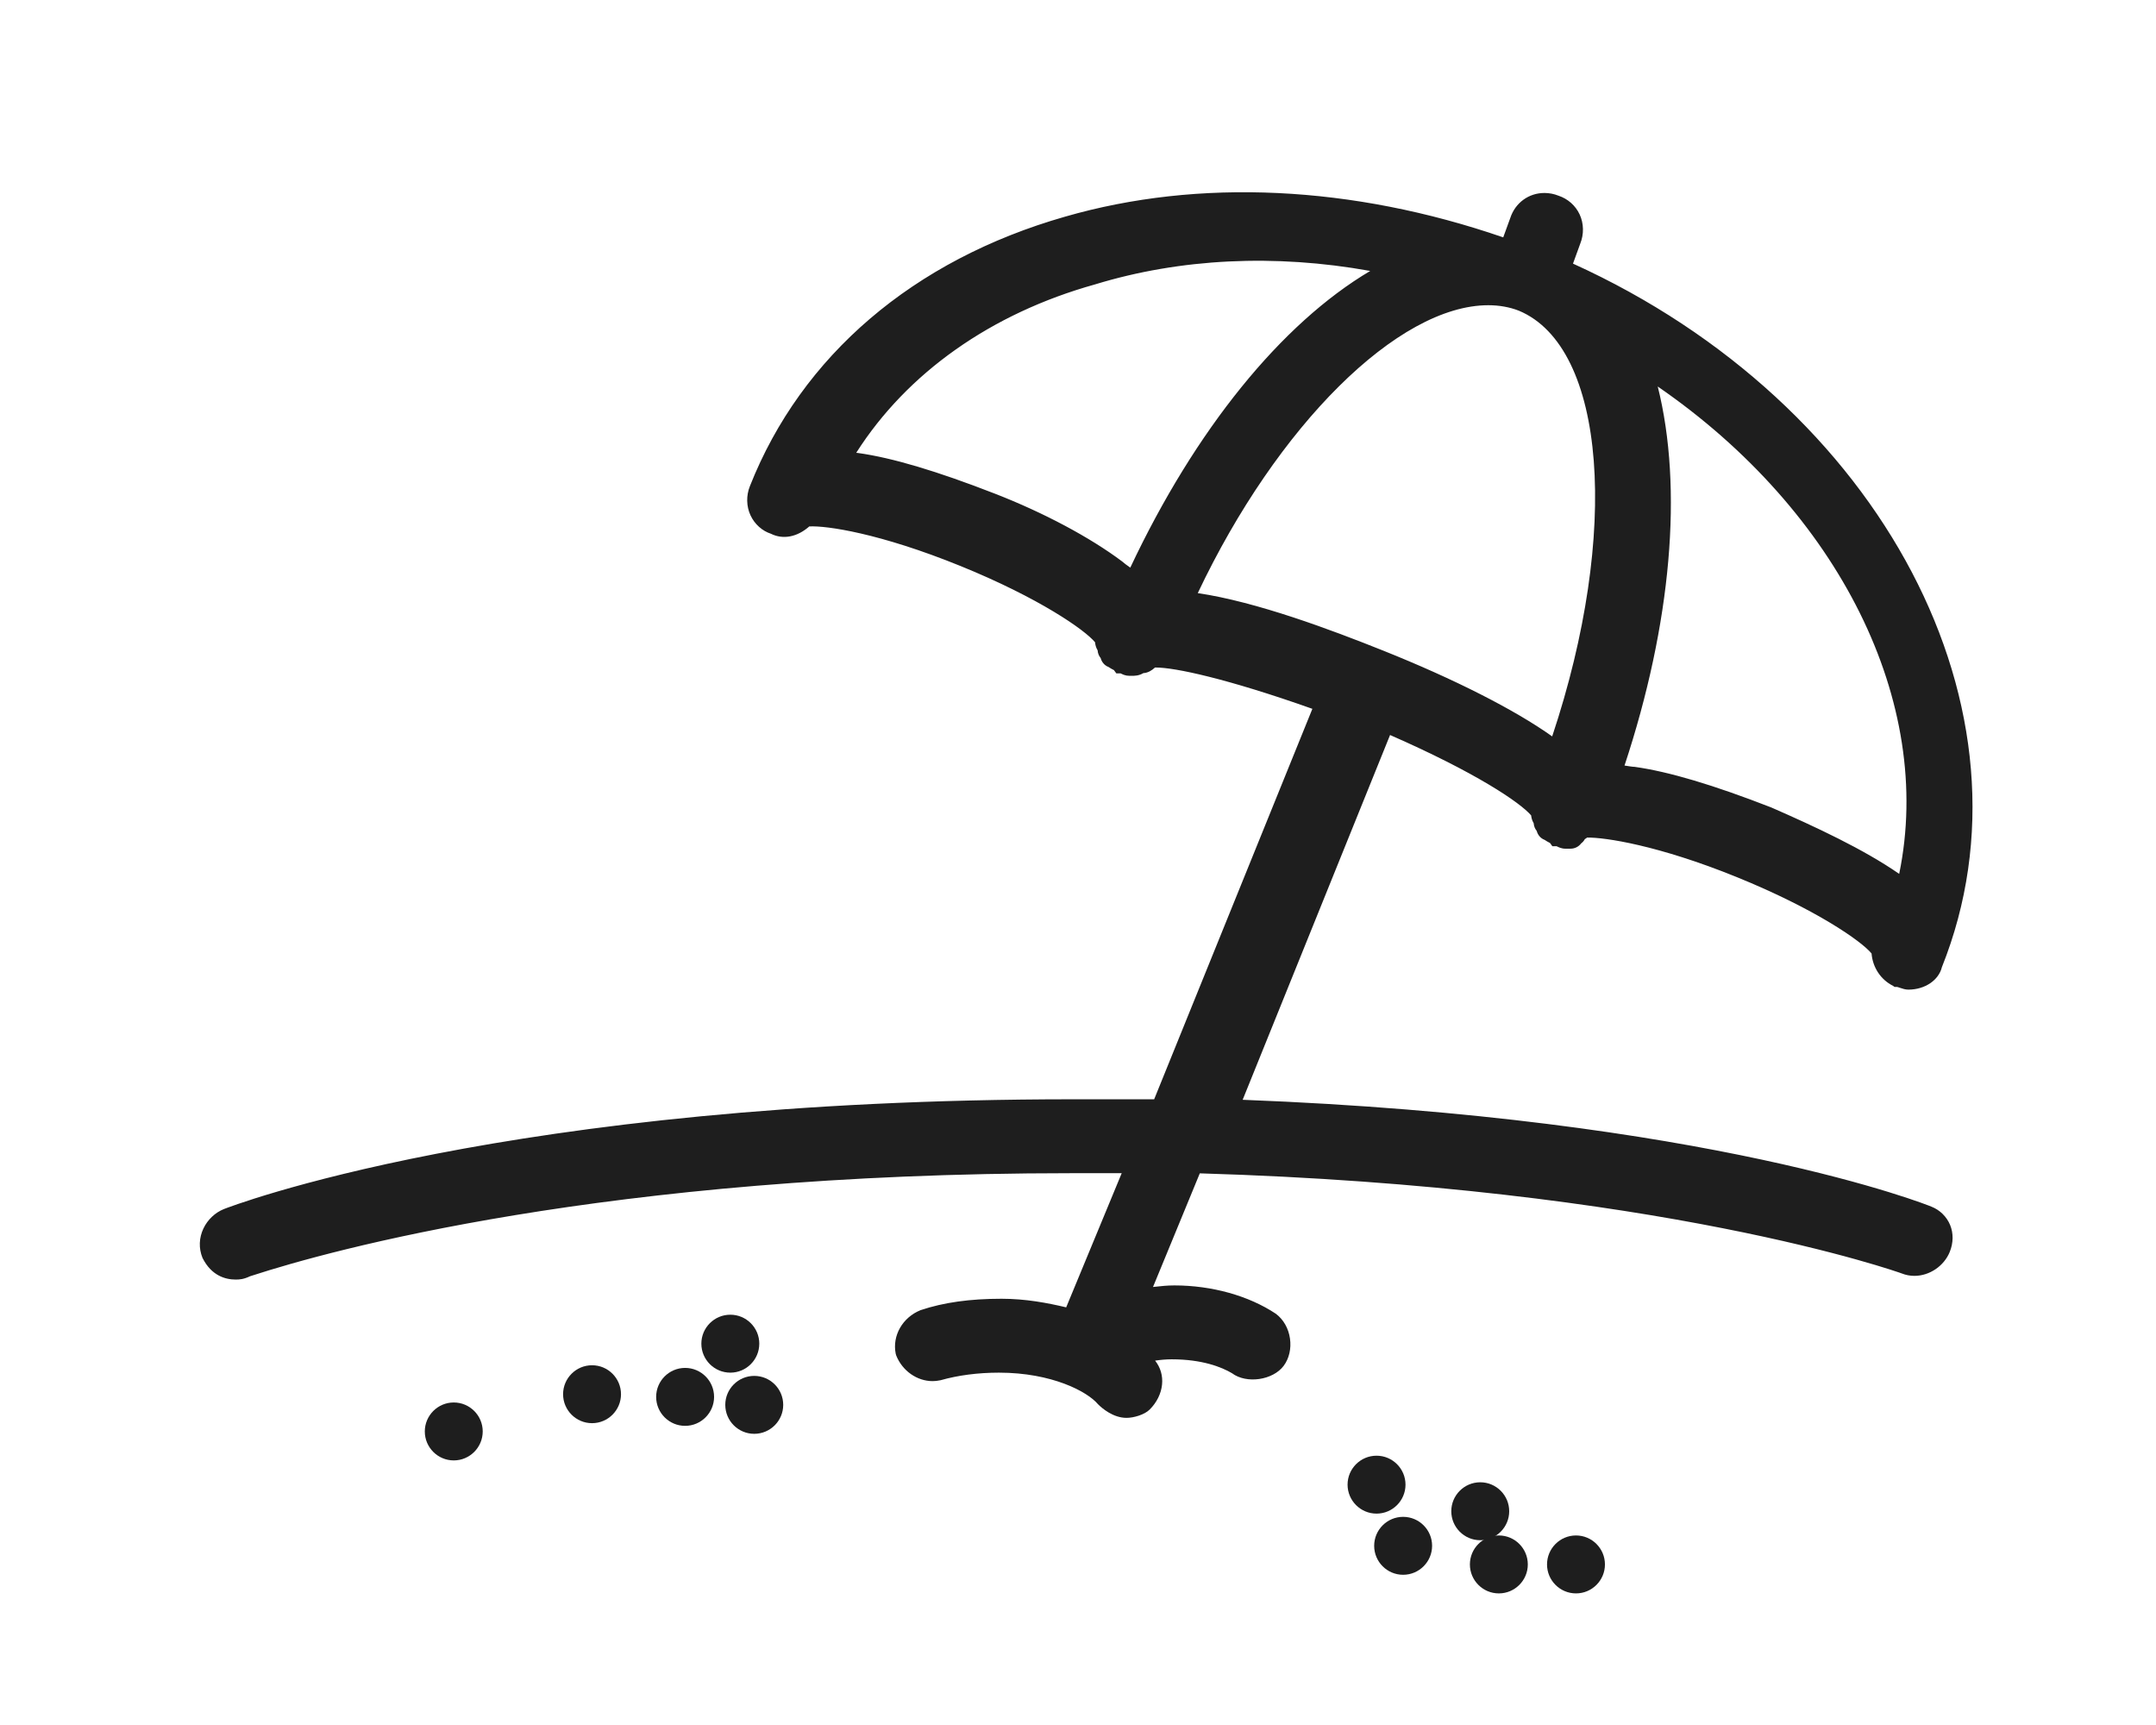 <?xml version="1.0" encoding="utf-8"?>
<!-- Generator: Adobe Illustrator 17.0.0, SVG Export Plug-In . SVG Version: 6.00 Build 0)  -->
<!DOCTYPE svg PUBLIC "-//W3C//DTD SVG 1.1//EN" "http://www.w3.org/Graphics/SVG/1.1/DTD/svg11.dtd">
<svg version="1.1" id="Layer_1" xmlns="http://www.w3.org/2000/svg" xmlns:xlink="http://www.w3.org/1999/xlink" x="0px" y="0px"
	 width="125px" height="100px" viewBox="0 0 125 100" enable-background="new 0 0 125 100" xml:space="preserve">
<g>
	<g>
		<path fill="#1E1E1E" d="M111.724,70.494c-0.617-0.308-14.03-5.242-40.55-6.167l9.097-22.51c5.396,2.313,8.48,4.317,9.097,5.242
			c0,0.154,0,0.308,0.154,0.463v0.154c0,0.154,0.154,0.154,0.154,0.308c0,0,0,0.154,0.154,0.154
			c0.154,0.154,0.308,0.154,0.463,0.308c0.154,0,0.308,0.154,0.463,0.154l0,0h0.154h0.154c0,0,0.154,0,0.154-0.154
			c0,0,0.154,0,0.154-0.154l0.154-0.154c0,0,0.154,0,0.154-0.154c0.925-0.154,4.317,0.308,9.251,2.313
			c4.934,2.004,7.709,4.009,8.172,4.78c0,0.617,0.308,1.233,0.925,1.542c0.154,0,0.463,0.154,0.617,0.154
			c0.617,0,1.233-0.308,1.388-0.925c5.859-14.647-3.7-32.378-21.585-40.241l0.617-1.696c0.308-0.771,0-1.696-0.925-2.004
			c-0.771-0.308-1.696,0-2.004,0.925l-0.617,1.696c-8.634-3.084-17.577-3.7-25.594-1.388c-8.634,2.467-14.956,7.863-17.885,15.264
			c-0.308,0.771,0,1.696,0.925,2.004c0.617,0.308,1.233,0,1.696-0.463c0.925-0.154,4.317,0.308,9.251,2.313s7.709,4.009,8.172,4.78
			l0,0l0,0l0,0c0,0.154,0,0.308,0.154,0.463v0.154c0,0.154,0.154,0.154,0.154,0.308c0,0,0,0.154,0.154,0.154
			c0.154,0.154,0.308,0.154,0.463,0.308l0,0l0,0c0.154,0,0.308,0.154,0.463,0.154h0.154c0.154,0,0.308,0,0.463-0.154h0.154
			c0.154,0,0.308-0.154,0.463-0.308c1.079-0.154,4.625,0.617,10.176,2.621l-9.559,23.59c-1.696,0-3.392,0-5.088,0
			c-32.07,0-48.259,6.013-49.029,6.321c-0.771,0.308-1.233,1.233-0.925,2.004c0.308,0.617,0.771,0.925,1.388,0.925
			c0.154,0,0.308,0,0.617-0.154c0.154,0,16.497-6.013,47.796-6.013c1.233,0,2.621,0,3.855,0l-3.7,8.942v0.154
			c-1.233-0.308-2.621-0.617-4.163-0.617c-1.542,0-3.084,0.154-4.471,0.617c-0.771,0.308-1.233,1.079-1.079,1.85
			c0.308,0.771,1.079,1.233,1.85,1.079c1.079-0.308,2.313-0.463,3.546-0.463c3.084,0,5.396,1.079,6.167,2.004
			c0.308,0.308,0.771,0.617,1.233,0.617c0.308,0,0.771-0.154,0.925-0.308c0.617-0.617,0.771-1.542,0.154-2.159
			c-0.154-0.154-0.463-0.463-0.617-0.617c0.617-0.154,1.388-0.308,2.159-0.308c1.85,0,3.084,0.463,3.855,0.925
			c0.617,0.463,1.696,0.308,2.159-0.308c0.463-0.617,0.308-1.696-0.308-2.159c-1.388-0.925-3.392-1.542-5.551-1.542
			c-0.771,0-1.388,0.154-2.159,0.154l3.238-7.863c27.444,0.771,41.32,5.859,41.32,5.859c0.771,0.308,1.696-0.154,2.004-0.925
			C112.803,71.573,112.495,70.802,111.724,70.494z M79.962,38.27c-3.855-1.542-8.172-3.084-11.409-3.392
			c5.396-11.872,14.185-19.581,19.735-17.422c5.551,2.313,6.321,13.876,2.004,26.211C87.98,41.816,83.817,39.812,79.962,38.27z
			 M110.49,51.684c-2.159-1.696-5.551-3.238-8.017-4.317c-2.775-1.079-5.551-2.004-7.709-2.313c-0.308,0-0.925-0.154-1.388-0.154
			c3.238-9.405,3.7-18.039,1.696-23.898C106.79,28.403,113.266,40.737,110.49,51.684z M57.452,29.174
			c-2.775-1.079-5.551-2.004-7.709-2.313c-0.308,0-0.617-0.154-1.079-0.154c2.929-5.088,8.017-8.942,14.647-10.793
			c5.551-1.696,11.718-1.85,17.885-0.463c-5.551,2.621-11.255,9.251-15.418,18.348c-0.463-0.308-0.925-0.617-1.079-0.771
			C62.848,31.641,60.227,30.253,57.452,29.174z"/>
		<path fill="#1E1E1E" d="M65.315,82.195c-0.779,0-1.419-0.554-1.657-0.792c-0.613-0.732-2.673-1.829-5.743-1.829
			c-1.206,0-2.375,0.152-3.382,0.439c-0.187,0.039-0.325,0.052-0.463,0.052c-0.907,0-1.754-0.597-2.109-1.486l-0.03-0.104
			c-0.21-1.045,0.398-2.107,1.444-2.525c1.339-0.448,2.863-0.66,4.693-0.66c1.393,0,2.647,0.238,3.747,0.498l3.219-7.777h-2.957
			c-27.049,0-43.098,4.523-47.372,5.909c-0.094,0.03-0.16,0.052-0.211,0.067c-0.37,0.175-0.604,0.19-0.829,0.19
			c-0.592,0-1.406-0.218-1.925-1.257c-0.228-0.562-0.2-1.166,0.053-1.7c0.243-0.513,0.676-0.924,1.187-1.129
			c0.158-0.063,16.272-6.365,49.252-6.365h4.684l9.173-22.635c-4.973-1.763-7.983-2.395-9.068-2.395c-0.02,0-0.037,0-0.055,0
			c-0.175,0.158-0.395,0.31-0.677,0.325c-0.26,0.156-0.513,0.156-0.664,0.156H65.47c-0.219,0-0.388-0.084-0.5-0.141h-0.248
			l-0.139-0.189c-0.113-0.059-0.215-0.111-0.313-0.181c-0.239-0.09-0.398-0.294-0.456-0.519c-0.075-0.093-0.164-0.241-0.177-0.448
			c-0.1-0.166-0.135-0.329-0.148-0.465c-0.582-0.712-3.237-2.568-7.805-4.424c-4.684-1.903-7.775-2.346-8.763-2.292
			c-0.703,0.619-1.522,0.775-2.227,0.423c-0.493-0.158-0.94-0.548-1.181-1.067c-0.243-0.524-0.256-1.143-0.033-1.697
			c2.991-7.558,9.482-13.105,18.276-15.618c7.753-2.236,16.652-1.812,25.398,1.202l0.414-1.138c0.288-0.866,1.065-1.436,1.973-1.436
			c0.28,0,0.556,0.053,0.818,0.158c0.539,0.179,0.986,0.569,1.226,1.087c0.243,0.524,0.256,1.143,0.033,1.698l-0.419,1.153
			c17.935,8.14,27.318,25.958,21.388,40.784c-0.181,0.748-0.973,1.303-1.944,1.303c-0.175,0-0.339-0.055-0.498-0.108
			c-0.058-0.019-0.114-0.041-0.161-0.049h-0.142l-0.085-0.061c-0.716-0.358-1.182-1.066-1.248-1.877
			c-0.58-0.712-3.235-2.568-7.806-4.425c-4.568-1.855-7.663-2.311-8.686-2.295c-0.041,0.034-0.085,0.064-0.131,0.089
			c-0.053,0.101-0.127,0.184-0.213,0.248c-0.146,0.197-0.381,0.307-0.612,0.307h-0.309c-0.219,0-0.389-0.085-0.5-0.141h-0.249
			l-0.137-0.189c-0.113-0.059-0.215-0.111-0.313-0.181c-0.239-0.089-0.399-0.293-0.457-0.519c-0.075-0.093-0.164-0.241-0.177-0.448
			c-0.096-0.161-0.133-0.319-0.147-0.452c-0.643-0.75-3.21-2.485-8.179-4.66l-8.546,21.147c27.137,1.043,39.84,6.148,39.941,6.199
			c0.477,0.188,0.875,0.572,1.076,1.06c0.197,0.479,0.191,1.03-0.018,1.55c-0.328,0.823-1.173,1.398-2.053,1.398l0,0
			c-0.254,0-0.499-0.047-0.73-0.139c-0.121-0.044-13.965-5.007-40.701-5.804l-2.713,6.588c0.03-0.003,0.062-0.007,0.092-0.01
			c0.368-0.041,0.736-0.081,1.146-0.081c2.173,0,4.316,0.599,5.883,1.642c0.447,0.335,0.736,0.851,0.82,1.436
			c0.084,0.585-0.05,1.162-0.365,1.583c-0.624,0.834-2.155,1.06-2.998,0.428c-0.587-0.349-1.721-0.805-3.494-0.805
			c-0.329,0-0.655,0.031-0.962,0.076c0.312,0.393,0.454,0.878,0.402,1.388c-0.052,0.524-0.306,1.037-0.713,1.444
			C66.365,82.01,65.731,82.195,65.315,82.195z M57.915,78.374c3.282,0,5.736,1.151,6.628,2.22c0.231,0.228,0.549,0.401,0.772,0.401
			c0.162,0,0.441-0.093,0.519-0.148c0.19-0.193,0.324-0.454,0.35-0.699c0.022-0.231-0.049-0.431-0.213-0.595l-1.367-1.367
			l1.028-0.256c0.893-0.223,1.625-0.326,2.305-0.326c1.645,0,3.045,0.34,4.163,1.011c0.463,0.336,1.123,0.175,1.369-0.154
			c0.124-0.166,0.176-0.424,0.138-0.692c-0.039-0.268-0.16-0.502-0.326-0.626c-1.347-0.896-3.248-1.421-5.189-1.421
			c-0.362,0-0.688,0.037-1.014,0.073c-0.368,0.041-0.736,0.081-1.146,0.081h-0.896l3.736-9.074l0.414,0.012
			c27.228,0.764,41.371,5.844,41.511,5.895c0.515,0.207,1.053-0.116,1.239-0.584c0.094-0.233,0.101-0.457,0.022-0.648
			c-0.077-0.188-0.236-0.334-0.458-0.423c-0.149-0.071-13.153-5.176-40.348-6.125l-0.856-0.03l9.646-23.873l0.563,0.242
			c4.865,2.085,8.539,4.229,9.359,5.461l0.101,0.151v0.182l0.177,0.176l-0.021,0.284c0.03,0.042,0.062,0.091,0.088,0.15l0.044,0.044
			c0.109,0.057,0.208,0.107,0.303,0.174c0.021,0.006,0.042,0.014,0.062,0.021v-0.062h0.352l0.11-0.11v-0.26l0.501-0.083
			c1.055-0.176,4.624,0.337,9.575,2.349c4.726,1.919,7.833,3.981,8.461,5.026l0.085,0.143v0.167c0,0.411,0.19,0.764,0.515,0.961
			c0.105,0.021,0.208,0.055,0.309,0.088c0.058,0.019,0.114,0.041,0.161,0.049c0.301-0.003,0.683-0.148,0.764-0.474
			c5.77-14.44-3.573-31.777-21.245-39.546l-0.515-0.226l0.81-2.224c0.106-0.267,0.104-0.539-0.001-0.765
			c-0.102-0.218-0.292-0.379-0.55-0.465c-0.635-0.249-1.071,0.024-1.246,0.546l-0.825,2.271l-0.563-0.201
			c-5.113-1.826-10.229-2.752-15.204-2.752c-3.485,0-6.857,0.463-10.022,1.376c-8.429,2.408-14.641,7.703-17.493,14.908
			c-0.101,0.251-0.098,0.523,0.007,0.749c0.102,0.218,0.292,0.379,0.551,0.465c0.16,0.074,0.24,0.093,0.323,0.093
			c0.225,0,0.493-0.146,0.758-0.411l0.136-0.136l0.19-0.032c1.059-0.175,4.627,0.338,9.575,2.349
			c4.726,1.919,7.833,3.981,8.461,5.026l0.085,0.143v0.167l0.176,0.176l-0.021,0.284c0.03,0.042,0.063,0.093,0.089,0.153
			l0.042,0.042c0.109,0.057,0.207,0.107,0.302,0.173c0.096,0.029,0.175,0.069,0.237,0.1l0.117,0.014l0.176-0.176l0.342,0.021
			c0.042-0.037,0.099-0.094,0.138-0.132l0.141-0.141l0.198-0.028c1.314-0.19,5.391,0.818,10.465,2.65l0.586,0.212l-9.945,24.542
			h-5.492c-32.751,0-48.649,6.216-48.807,6.279c-0.233,0.093-0.433,0.286-0.548,0.528c-0.112,0.237-0.127,0.484-0.043,0.696
			c0.241,0.478,0.557,0.548,0.831,0.548c0.114,0,0.166,0,0.348-0.091l0.322-0.108c4.317-1.4,20.518-5.968,47.742-5.968h4.752
			l-3.998,9.697v0.769l-0.745-0.187c-1.158-0.29-2.519-0.599-4.018-0.599c-1.698,0-3.099,0.191-4.281,0.586
			c-0.458,0.184-0.754,0.649-0.689,1.11c0.212,0.468,0.689,0.756,1.152,0.661C55.315,78.542,56.6,78.374,57.915,78.374z
			 M110.845,52.726l-0.726-0.57c-1.993-1.567-5.105-3.022-7.887-4.239c-3.246-1.262-5.724-2.007-7.554-2.269
			c-0.076,0.01-0.312-0.027-0.567-0.066c-0.241-0.037-0.509-0.082-0.735-0.082h-0.841l0.273-0.795
			c3.104-9.015,3.723-17.584,1.696-23.508l-0.551-1.61l1.438,0.909c12.18,7.693,18.481,20.286,15.68,31.337L110.845,52.726z
			 M94.186,44.379c0.037,0.005,0.073,0.011,0.109,0.017c0.186,0.028,0.353,0.058,0.469,0.058c2.007,0.281,4.571,1.049,7.927,2.354
			c2.549,1.115,5.354,2.419,7.42,3.852c2.046-9.914-3.466-21.003-13.999-28.254C97.587,28.288,96.908,36.148,94.186,44.379z
			 M90.579,44.664l-0.661-0.529c-1.966-1.573-5.676-3.507-10.178-5.308c-3.213-1.285-7.874-3.031-11.244-3.352l-0.838-0.08
			l0.349-0.766C72.86,23.952,80.379,16.494,86.29,16.494c0.783,0,1.528,0.135,2.216,0.403c5.872,2.446,6.878,14.038,2.354,26.968
			L90.579,44.664z M69.444,34.383c3.414,0.505,7.712,2.118,10.741,3.33c4.142,1.656,7.648,3.439,9.807,4.977
			c3.942-11.816,3.131-22.569-1.935-24.68c-0.535-0.208-1.134-0.316-1.768-0.316C81.054,17.694,74.047,24.668,69.444,34.383z
			 M66.03,34.688l-0.586-0.391c-0.607-0.405-0.987-0.663-1.17-0.845c-1.718-1.282-4.307-2.658-7.04-3.72
			c-3.269-1.271-5.746-2.017-7.576-2.278c-0.112,0.005-0.302-0.035-0.477-0.074c-0.17-0.038-0.33-0.074-0.518-0.074h-1.038
			l0.519-0.899c3.044-5.289,8.373-9.22,15.005-11.071c5.59-1.709,11.928-1.877,18.179-0.47l1.702,0.383l-1.578,0.745
			c-5.566,2.629-11.081,9.209-15.129,18.054L66.03,34.688z M49.642,26.25c0.038,0.006,0.072,0.01,0.102,0.01
			c2.007,0.281,4.571,1.049,7.927,2.354c2.83,1.1,5.523,2.534,7.389,3.934c0.09,0.085,0.27,0.218,0.472,0.358
			c3.771-8.001,8.754-14.144,13.91-17.199c-5.517-0.996-11.021-0.728-15.954,0.78C57.467,18.167,52.59,21.617,49.642,26.25z"/>
	</g>
	<g>
		<circle fill="#1E1E1E" cx="42.342" cy="77.895" r="1.079"/>
		<path fill="#1E1E1E" d="M42.343,79.574c-0.927,0-1.68-0.753-1.68-1.68c0-0.926,0.753-1.679,1.68-1.679
			c0.926,0,1.679,0.753,1.679,1.679C44.021,78.821,43.269,79.574,42.343,79.574z M42.343,77.416c-0.265,0-0.48,0.215-0.48,0.479
			c0,0.265,0.216,0.479,0.48,0.479s0.479-0.215,0.479-0.479C42.822,77.63,42.607,77.416,42.343,77.416z"/>
	</g>
	<g>
		<circle fill="#1E1E1E" cx="39.721" cy="80.978" r="1.079"/>
		<path fill="#1E1E1E" d="M39.722,82.658c-0.927,0-1.68-0.753-1.68-1.679c0-0.926,0.753-1.68,1.68-1.68
			c0.926,0,1.679,0.753,1.679,1.68C41.4,81.904,40.647,82.658,39.722,82.658z M39.722,80.499c-0.265,0-0.48,0.215-0.48,0.479
			c0,0.264,0.216,0.479,0.48,0.479s0.479-0.215,0.479-0.479C40.201,80.714,39.986,80.499,39.722,80.499z"/>
	</g>
	<g>
		<circle fill="#1E1E1E" cx="34.325" cy="80.824" r="1.079"/>
		<path fill="#1E1E1E" d="M34.325,82.503c-0.926,0-1.679-0.753-1.679-1.679s0.753-1.679,1.679-1.679s1.679,0.753,1.679,1.679
			S35.251,82.503,34.325,82.503z M34.325,80.345c-0.265,0-0.479,0.215-0.479,0.479s0.215,0.479,0.479,0.479s0.479-0.215,0.479-0.479
			S34.59,80.345,34.325,80.345z"/>
	</g>
	<g>
		<circle fill="#1E1E1E" cx="26.308" cy="82.983" r="1.079"/>
		<path fill="#1E1E1E" d="M26.308,84.662c-0.926,0-1.679-0.753-1.679-1.679c0-0.926,0.753-1.68,1.679-1.68s1.679,0.753,1.679,1.68
			C27.986,83.909,27.233,84.662,26.308,84.662z M26.308,82.503c-0.265,0-0.479,0.215-0.479,0.479c0,0.264,0.215,0.479,0.479,0.479
			s0.479-0.215,0.479-0.479C26.787,82.718,26.572,82.503,26.308,82.503z"/>
	</g>
	<g>
		<circle fill="#1E1E1E" cx="43.73" cy="81.441" r="1.079"/>
		<path fill="#1E1E1E" d="M43.729,83.12c-0.926,0-1.679-0.753-1.679-1.679s0.753-1.679,1.679-1.679c0.927,0,1.68,0.753,1.68,1.679
			S44.656,83.12,43.729,83.12z M43.729,80.962c-0.265,0-0.479,0.215-0.479,0.479s0.215,0.479,0.479,0.479s0.48-0.215,0.48-0.479
			S43.994,80.962,43.729,80.962z"/>
	</g>
	<g>
		<circle fill="#1E1E1E" cx="81.35" cy="89.612" r="1.079"/>
		<path fill="#1E1E1E" d="M81.35,91.292c-0.926,0-1.679-0.753-1.679-1.68c0-0.926,0.753-1.679,1.679-1.679
			c0.927,0,1.68,0.753,1.68,1.679C83.029,90.539,82.276,91.292,81.35,91.292z M81.35,89.133c-0.265,0-0.479,0.215-0.479,0.479
			c0,0.265,0.215,0.479,0.479,0.479s0.48-0.215,0.48-0.479C81.83,89.348,81.614,89.133,81.35,89.133z"/>
	</g>
	<g>
		<circle fill="#1E1E1E" cx="85.821" cy="87.608" r="1.079"/>
		<path fill="#1E1E1E" d="M85.821,89.288c-0.926,0-1.679-0.753-1.679-1.68c0-0.926,0.753-1.679,1.679-1.679s1.679,0.753,1.679,1.679
			C87.5,88.534,86.747,89.288,85.821,89.288z M85.821,87.129c-0.265,0-0.479,0.215-0.479,0.479c0,0.265,0.215,0.479,0.479,0.479
			s0.479-0.215,0.479-0.479C86.301,87.344,86.086,87.129,85.821,87.129z"/>
	</g>
	<g>
		<circle fill="#1E1E1E" cx="91.372" cy="90.692" r="1.079"/>
		<path fill="#1E1E1E" d="M91.372,92.371c-0.926,0-1.679-0.753-1.679-1.679c0-0.926,0.753-1.68,1.679-1.68s1.679,0.753,1.679,1.68
			C93.051,91.618,92.298,92.371,91.372,92.371z M91.372,90.212c-0.265,0-0.479,0.215-0.479,0.479c0,0.264,0.215,0.479,0.479,0.479
			s0.479-0.215,0.479-0.479C91.852,90.427,91.637,90.212,91.372,90.212z"/>
	</g>
	<g>
		<circle fill="#1E1E1E" cx="86.901" cy="90.692" r="1.079"/>
		<path fill="#1E1E1E" d="M86.9,92.371c-0.926,0-1.679-0.753-1.679-1.679c0-0.926,0.753-1.68,1.679-1.68s1.679,0.753,1.679,1.68
			C88.579,91.618,87.826,92.371,86.9,92.371z M86.9,90.212c-0.265,0-0.479,0.215-0.479,0.479c0,0.264,0.215,0.479,0.479,0.479
			s0.479-0.215,0.479-0.479C87.38,90.427,87.165,90.212,86.9,90.212z"/>
	</g>
	<g>
		<circle fill="#1E1E1E" cx="79.808" cy="86.066" r="1.079"/>
		<path fill="#1E1E1E" d="M79.809,87.746c-0.927,0-1.68-0.753-1.68-1.679s0.753-1.679,1.68-1.679c0.926,0,1.679,0.753,1.679,1.679
			S80.734,87.746,79.809,87.746z M79.809,85.587c-0.265,0-0.48,0.215-0.48,0.479s0.216,0.479,0.48,0.479s0.479-0.215,0.479-0.479
			S80.073,85.587,79.809,85.587z"/>
	</g>
</g>
</svg>
